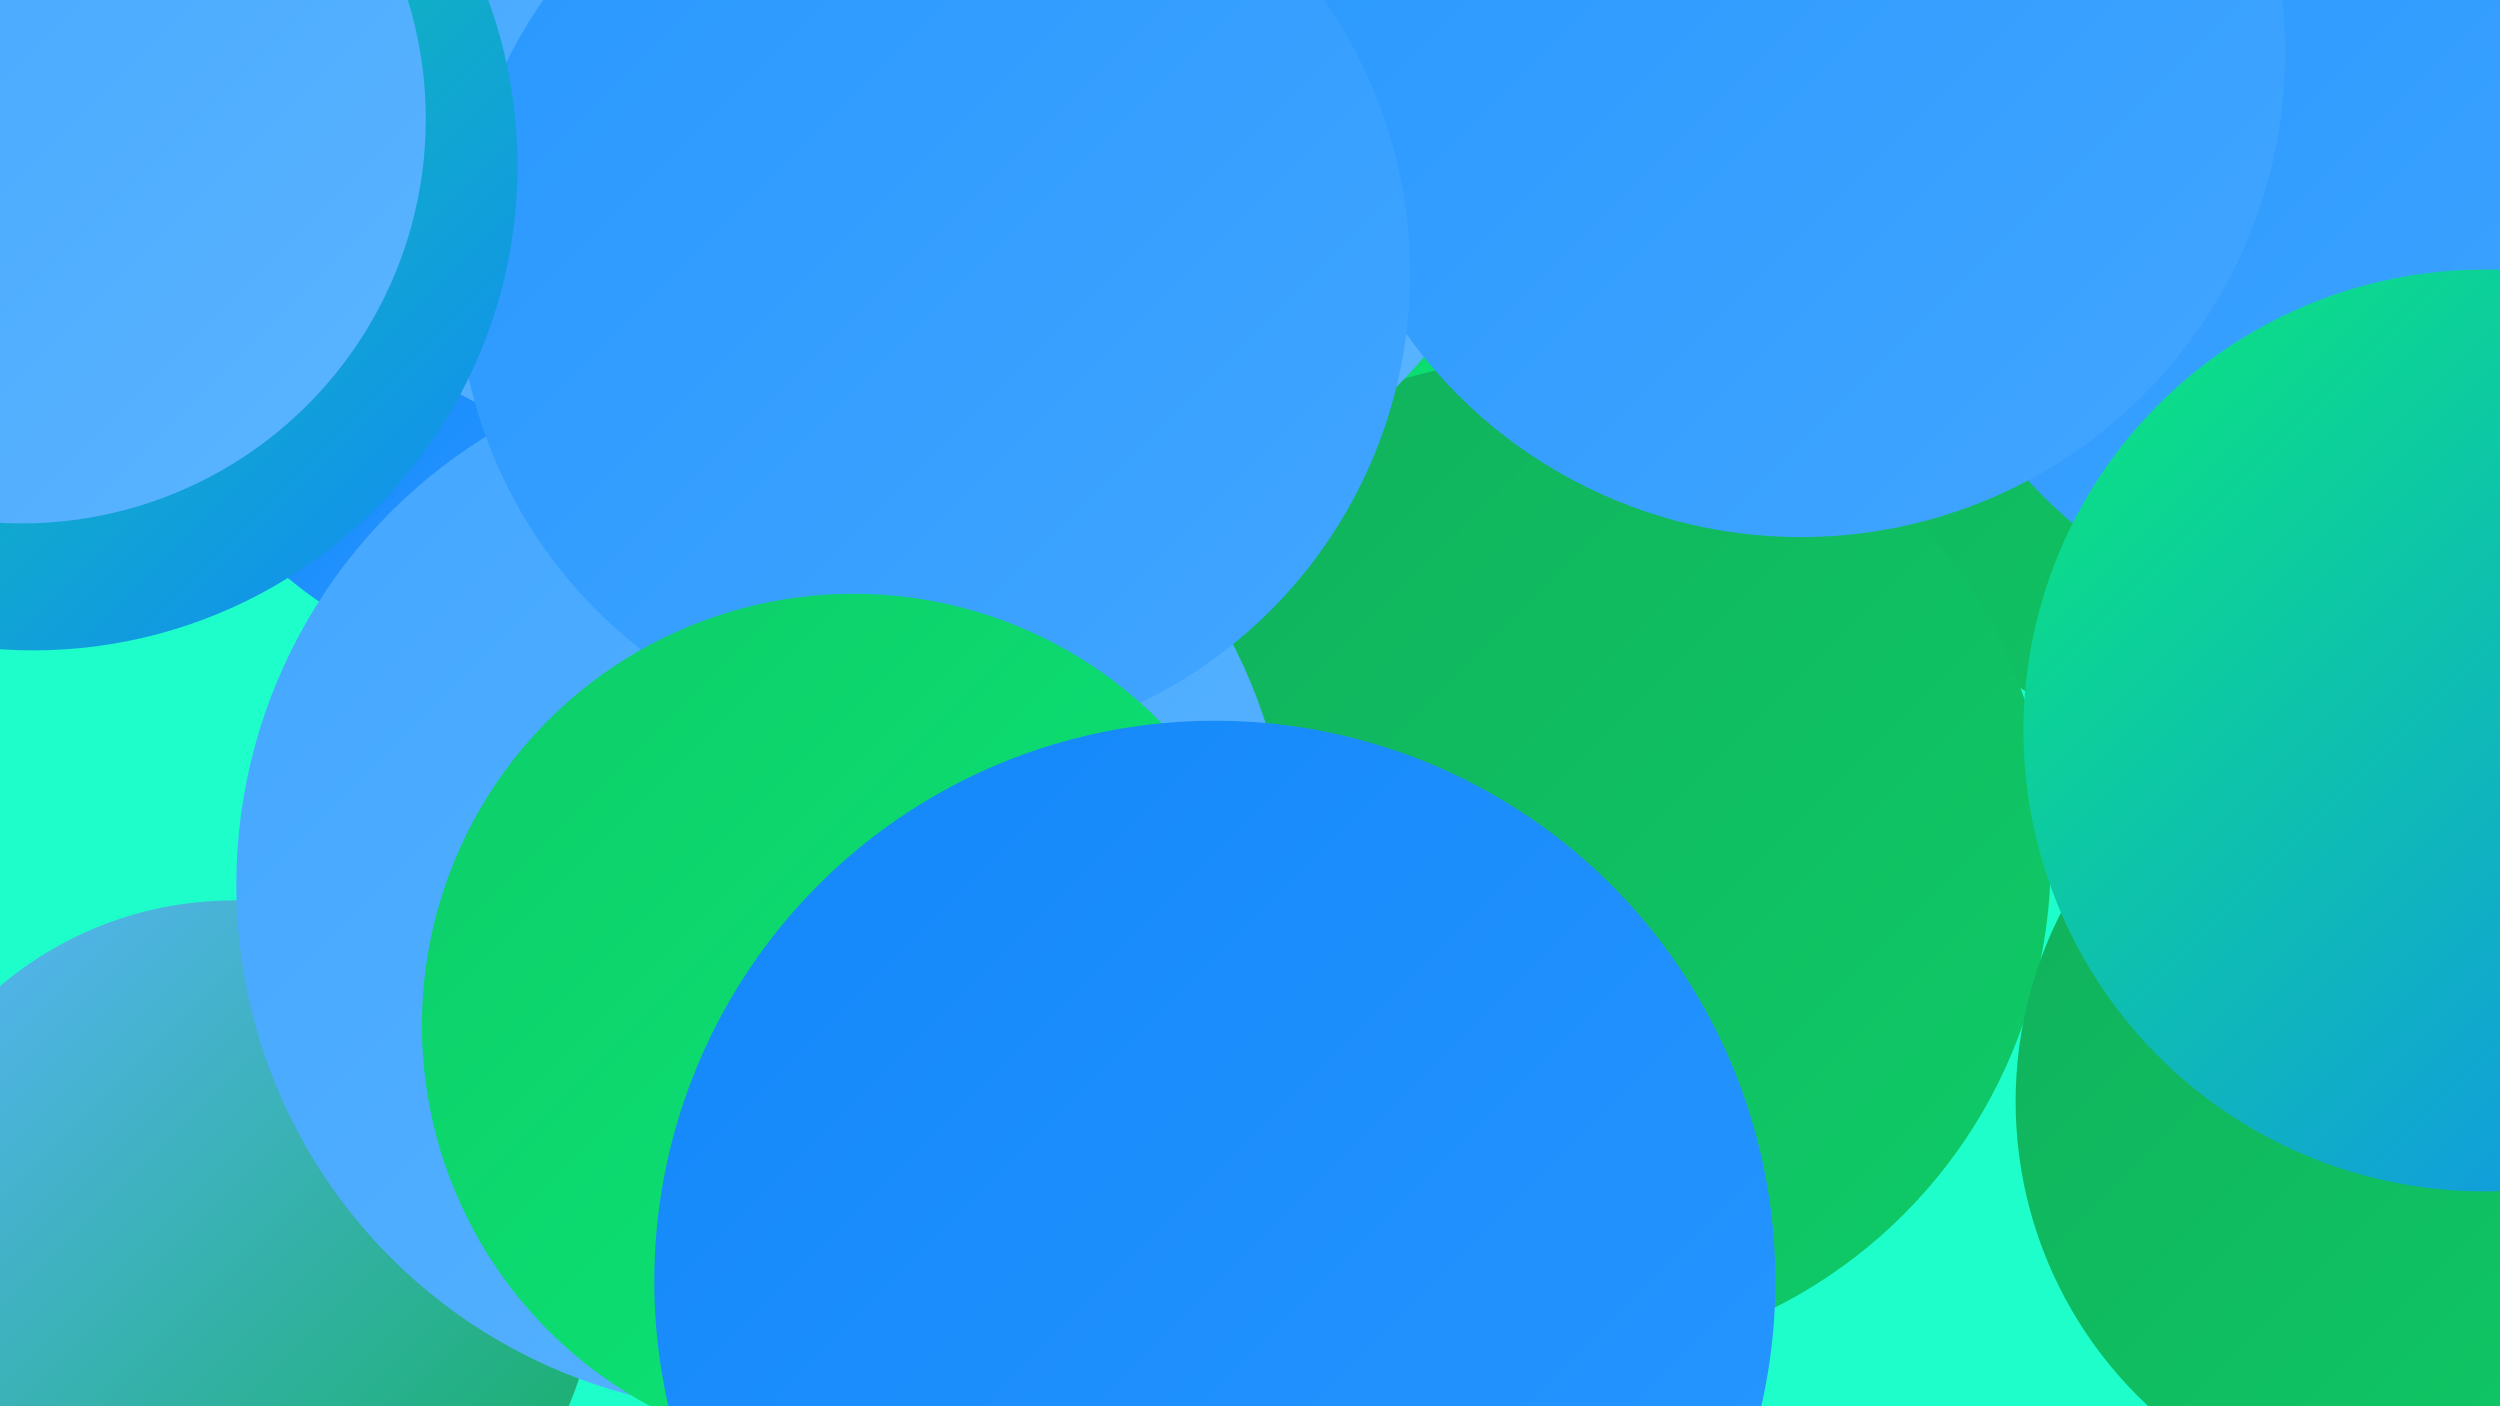 <?xml version="1.0" encoding="UTF-8"?><svg width="1280" height="720" xmlns="http://www.w3.org/2000/svg"><defs><linearGradient id="grad0" x1="0%" y1="0%" x2="100%" y2="100%"><stop offset="0%" style="stop-color:#11af5a;stop-opacity:1" /><stop offset="100%" style="stop-color:#0ecc68;stop-opacity:1" /></linearGradient><linearGradient id="grad1" x1="0%" y1="0%" x2="100%" y2="100%"><stop offset="0%" style="stop-color:#0ecc68;stop-opacity:1" /><stop offset="100%" style="stop-color:#0aea77;stop-opacity:1" /></linearGradient><linearGradient id="grad2" x1="0%" y1="0%" x2="100%" y2="100%"><stop offset="0%" style="stop-color:#0aea77;stop-opacity:1" /><stop offset="100%" style="stop-color:#1387fa;stop-opacity:1" /></linearGradient><linearGradient id="grad3" x1="0%" y1="0%" x2="100%" y2="100%"><stop offset="0%" style="stop-color:#1387fa;stop-opacity:1" /><stop offset="100%" style="stop-color:#2897ff;stop-opacity:1" /></linearGradient><linearGradient id="grad4" x1="0%" y1="0%" x2="100%" y2="100%"><stop offset="0%" style="stop-color:#2897ff;stop-opacity:1" /><stop offset="100%" style="stop-color:#42a6ff;stop-opacity:1" /></linearGradient><linearGradient id="grad5" x1="0%" y1="0%" x2="100%" y2="100%"><stop offset="0%" style="stop-color:#42a6ff;stop-opacity:1" /><stop offset="100%" style="stop-color:#5bb4ff;stop-opacity:1" /></linearGradient><linearGradient id="grad6" x1="0%" y1="0%" x2="100%" y2="100%"><stop offset="0%" style="stop-color:#5bb4ff;stop-opacity:1" /><stop offset="100%" style="stop-color:#11af5a;stop-opacity:1" /></linearGradient></defs><rect width="1280" height="720" fill="#1dfecb" /><circle cx="120" cy="647" r="186" fill="url(#grad6)" /><circle cx="1185" cy="139" r="261" fill="url(#grad0)" /><circle cx="1025" cy="9" r="201" fill="url(#grad2)" /><circle cx="292" cy="121" r="227" fill="url(#grad3)" /><circle cx="639" cy="232" r="221" fill="url(#grad1)" /><circle cx="340" cy="15" r="214" fill="url(#grad5)" /><circle cx="997" cy="44" r="190" fill="url(#grad0)" /><circle cx="1215" cy="85" r="239" fill="url(#grad4)" /><circle cx="469" cy="408" r="274" fill="url(#grad1)" /><circle cx="793" cy="440" r="257" fill="url(#grad0)" /><circle cx="391" cy="453" r="270" fill="url(#grad5)" /><circle cx="551" cy="34" r="232" fill="url(#grad5)" /><circle cx="1245" cy="564" r="213" fill="url(#grad0)" /><circle cx="922" cy="27" r="248" fill="url(#grad4)" /><circle cx="1272" cy="374" r="236" fill="url(#grad2)" /><circle cx="478" cy="140" r="244" fill="url(#grad4)" /><circle cx="437" cy="525" r="221" fill="url(#grad1)" /><circle cx="622" cy="656" r="287" fill="url(#grad3)" /><circle cx="17" cy="85" r="248" fill="url(#grad2)" /><circle cx="11" cy="61" r="207" fill="url(#grad5)" /></svg>